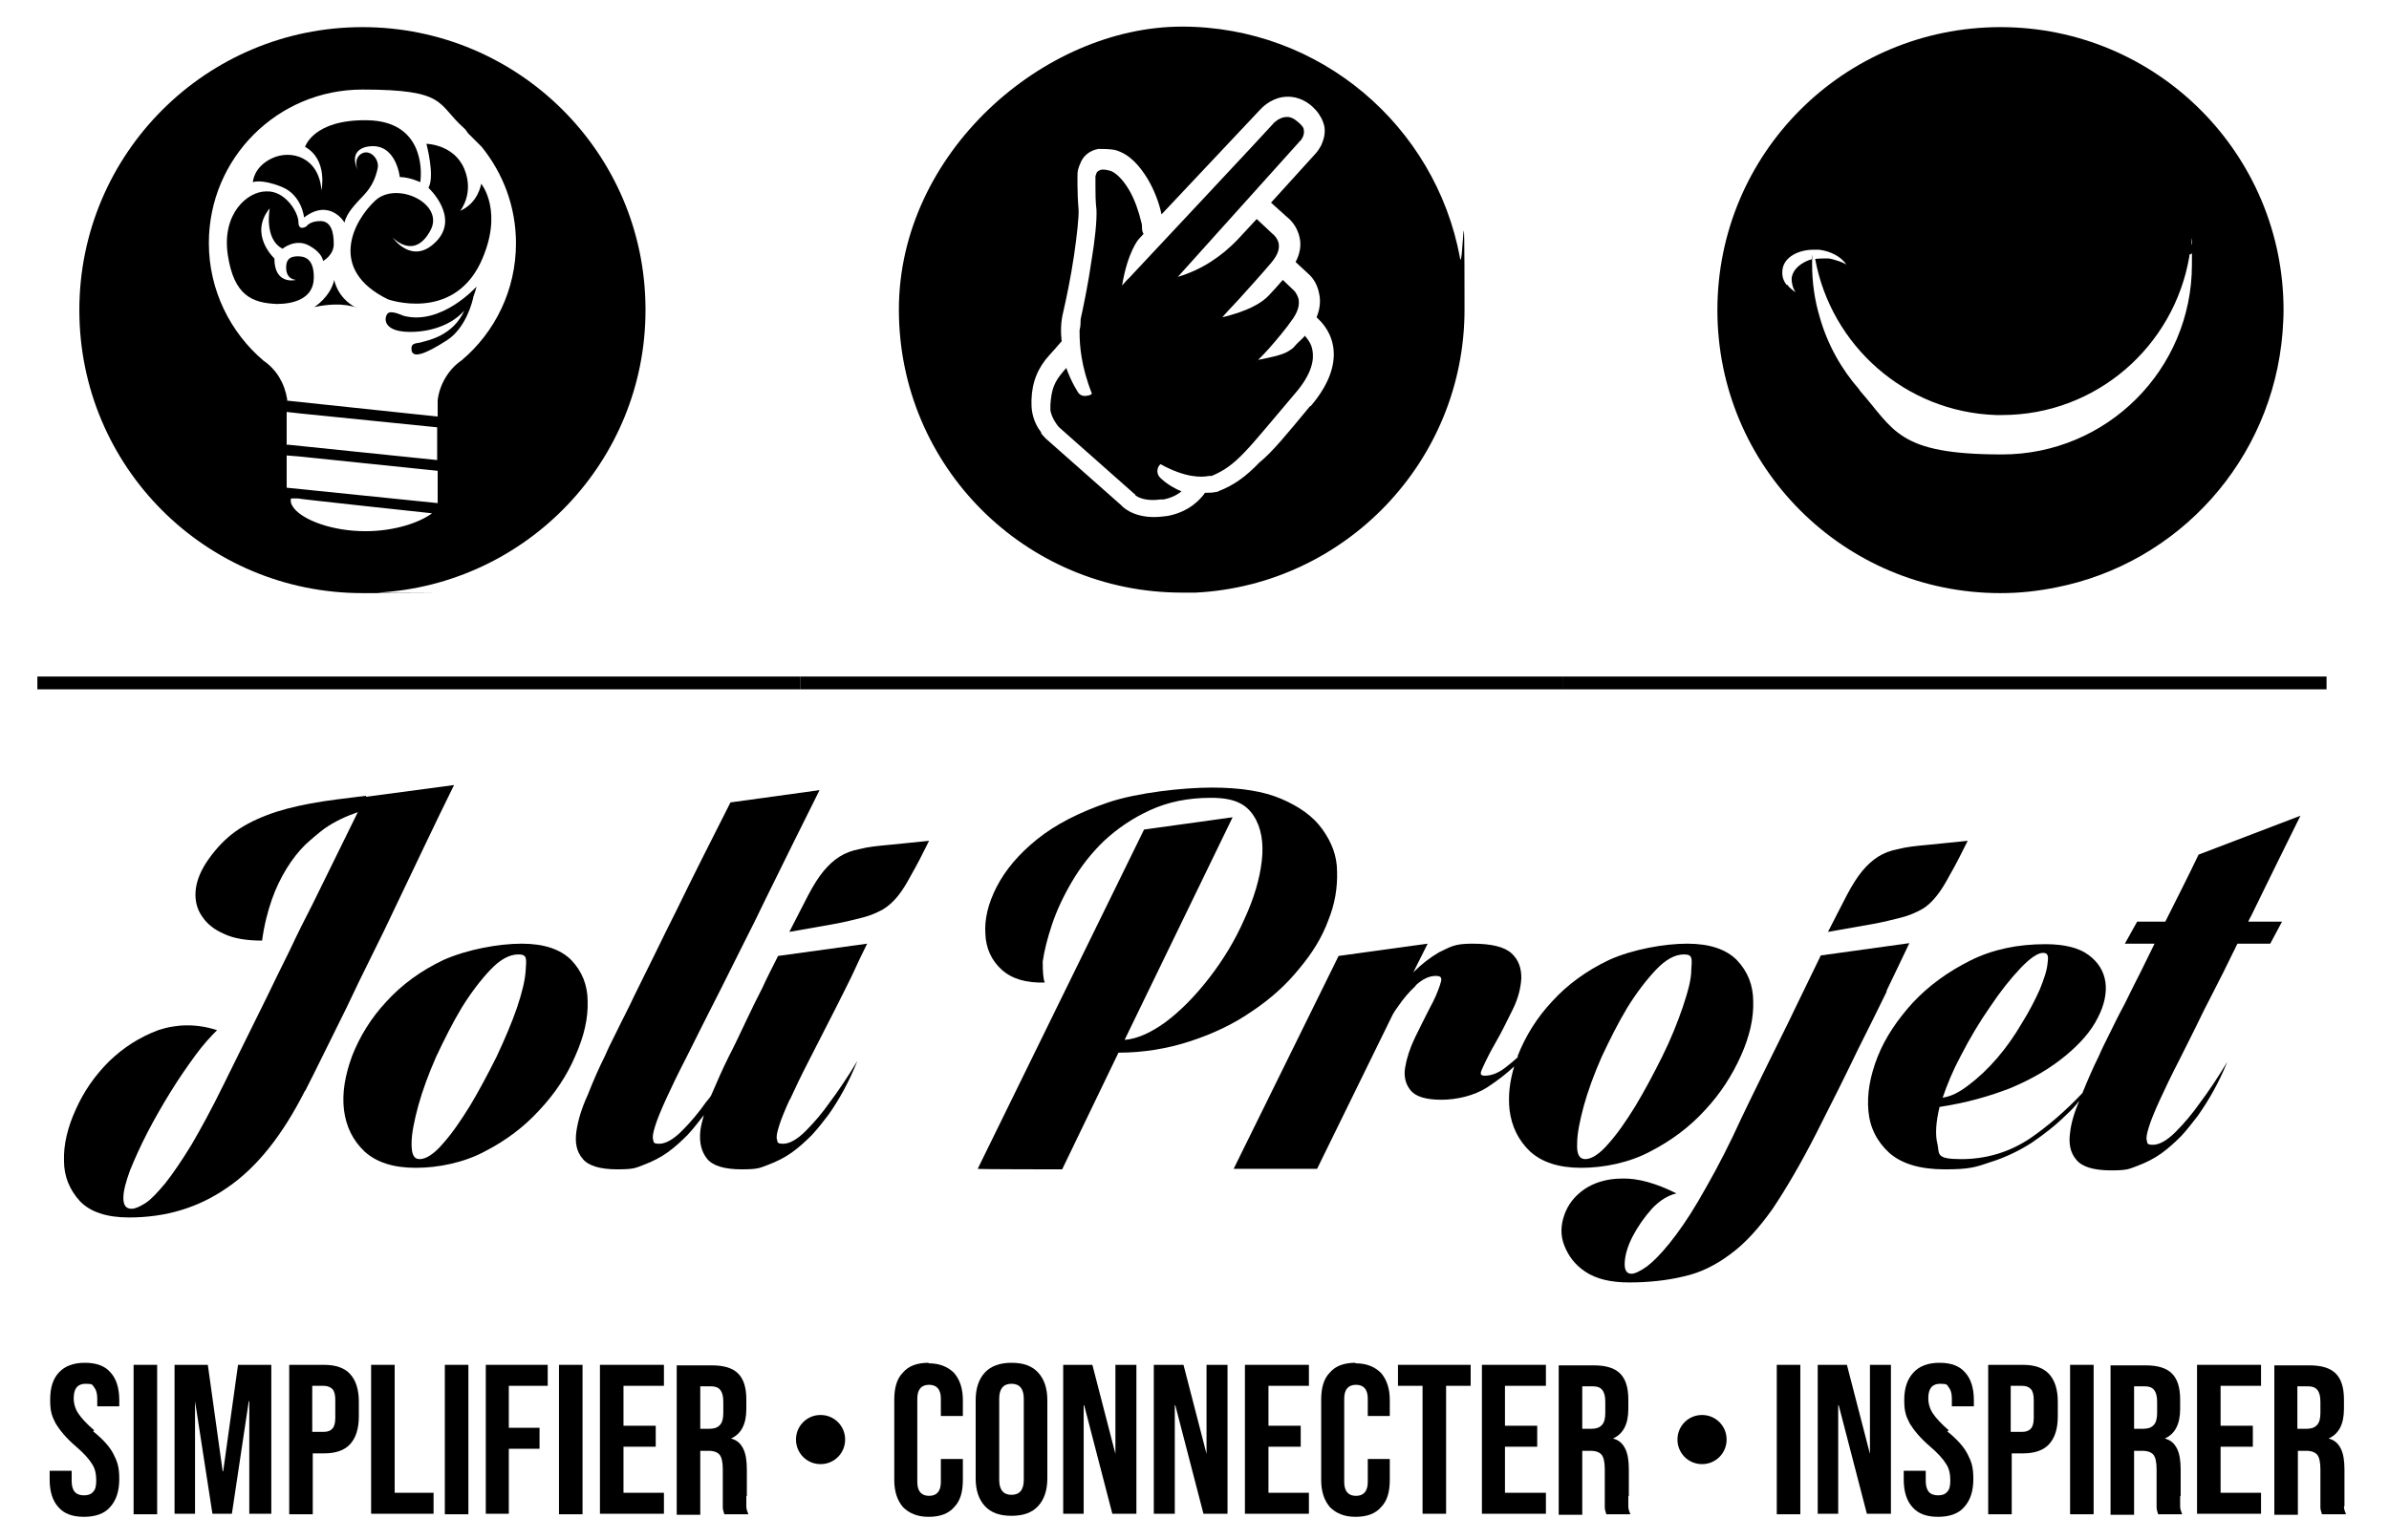 <?xml version="1.0" encoding="UTF-8"?> <svg xmlns="http://www.w3.org/2000/svg" width="466.7" height="301" version="1.1" viewBox="0 0 466.7 301"><defs><style> .cls-1, .cls-2 { fill: none; } .cls-2 { stroke: #000; stroke-linecap: round; stroke-linejoin: round; } </style></defs><g><g id="Calque_1"><g><path class="cls-1" d="M63.2,270.8h-2.2v9h2.2c.7,0,1.3-.2,1.7-.6.4-.4.6-1.1.6-2.1v-3.5c0-1-.2-1.7-.6-2.1-.4-.4-.9-.6-1.7-.6Z"></path><path class="cls-1" d="M101.3,186.5c-1.8,0-3.6,1-5.5,3-1.9,2-3.8,4.5-5.6,7.4-1.8,3-3.4,6.2-5,9.6-1.5,3.4-2.7,6.7-3.5,9.6-.8,3-1.3,5.4-1.3,7.4s.5,3,1.6,3,2.8-1,4.5-3c1.8-2,3.5-4.5,5.3-7.4,1.8-3,3.5-6.2,5.2-9.6,1.6-3.4,3-6.7,4-9.6,1-3,1.6-5.4,1.7-7.4,0-2-.3-3-1.4-3Z"></path><path class="cls-1" d="M197.6,270.4c-1.6,0-2.4,1-2.4,2.9v15.9c0,1.9.8,2.9,2.4,2.9s2.4-1,2.4-2.9v-15.9c0-1.9-.8-2.9-2.4-2.9Z"></path><path class="cls-1" d="M139,270.8h-2.1v8.3h1.7c.9,0,1.6-.2,2.1-.7.5-.5.7-1.3.7-2.4v-2.2c0-1.1-.2-1.8-.6-2.3-.4-.5-1-.7-1.8-.7Z"></path><path class="cls-1" d="M309.7,226.5c1.2,0,2.8-1,4.5-3,1.8-2,3.5-4.5,5.3-7.4,1.8-3,3.5-6.2,5.2-9.6s3-6.7,4-9.6c1-3,1.6-5.4,1.7-7.4.1-2-.3-3-1.4-3-1.8,0-3.6,1-5.5,3-1.9,2-3.8,4.5-5.6,7.4-1.8,3-3.4,6.2-5,9.6-1.5,3.4-2.7,6.7-3.5,9.6-.8,3-1.3,5.4-1.3,7.4-.1,2,.5,3,1.6,3Z"></path><path class="cls-1" d="M311.2,270.8h-2.1v8.3h1.7c.9,0,1.6-.2,2.1-.7.5-.5.7-1.3.7-2.4v-2.2c0-1.1-.2-1.8-.6-2.3-.4-.5-1-.7-1.8-.7Z"></path><path class="cls-1" d="M419.1,270.8h-2.1v8.3h1.7c.9,0,1.6-.2,2.1-.7.5-.5.7-1.3.7-2.4v-2.2c0-1.1-.2-1.8-.6-2.3-.4-.5-1-.7-1.8-.7Z"></path><path class="cls-1" d="M395.1,270.8h-2.2v9h2.2c.8,0,1.3-.2,1.7-.6.4-.4.6-1.1.6-2.1v-3.5c0-1-.2-1.7-.6-2.1-.4-.4-.9-.6-1.7-.6Z"></path><path class="cls-1" d="M451,270.8h-2.1v8.3h1.7c.9,0,1.6-.2,2.1-.7.5-.5.7-1.3.7-2.4v-2.2c0-1.1-.2-1.8-.6-2.3-.4-.5-1-.7-1.8-.7Z"></path><path class="cls-1" d="M384.5,212.1c2-1.5,3.9-3.3,5.7-5.4,1.8-2.1,3.4-4.4,4.8-6.8,1.5-2.4,2.6-4.6,3.5-6.6.8-2,1.4-3.7,1.5-5.1.2-1.4-.1-2-.9-2s-2.5,1-4.4,3c-1.9,2-3.9,4.5-5.9,7.5-2.1,3-4,6.2-5.8,9.7-1.5,2.8-2.6,5.6-3.5,8.1,1.7-.4,3.3-1.2,5-2.4Z"></path><path d="M18.4,279.5c-1.5-1.3-2.5-2.4-3.1-3.3-.6-.9-.9-1.9-.9-3,0-1.9.8-2.8,2.3-2.8s1.3.2,1.7.7c.4.5.6,1.2.6,2.2v1.5h4.3v-1.2c0-2.4-.6-4.2-1.7-5.4-1.1-1.3-2.8-1.9-5-1.9s-3.9.6-5.1,1.9c-1.2,1.3-1.7,3-1.7,5.4s.4,3.2,1.1,4.6c.8,1.3,2.1,2.9,4,4.5,1.5,1.3,2.5,2.4,3.1,3.4.6.9.8,2,.8,3.2s-.2,1.8-.6,2.2c-.4.5-1,.7-1.8.7-1.6,0-2.4-.9-2.4-2.8v-2h-4.3v1.7c0,2.4.6,4.2,1.7,5.4,1.1,1.3,2.8,1.9,5,1.9s4-.6,5.1-1.9c1.2-1.3,1.8-3.1,1.8-5.5s-.4-3.4-1.1-4.8c-.7-1.4-2-2.9-4-4.5Z"></path><rect x="26.1" y="266.7" width="4.6" height="29.2"></rect><polygon points="43.6 287.5 43.5 287.5 40.6 266.7 34.1 266.7 34.1 295.8 38.1 295.8 38.1 273.8 38.1 273.8 41.5 295.8 45.3 295.8 48.6 273.8 48.7 273.8 48.7 295.8 53 295.8 53 266.7 46.5 266.7 43.6 287.5"></polygon><path d="M63.2,266.7h-6.7v29.2h4.6v-11.9h2.2c2.3,0,4-.6,5.1-1.8,1.1-1.2,1.7-3,1.7-5.4v-2.9c0-2.4-.6-4.2-1.7-5.4-1.1-1.2-2.8-1.8-5.1-1.8ZM65.5,277.1c0,1-.2,1.7-.6,2.1-.4.4-.9.6-1.7.6h-2.2v-9h2.2c.7,0,1.3.2,1.7.6.4.4.6,1.1.6,2.1v3.5Z"></path><polygon points="77.1 266.7 72.5 266.7 72.5 295.8 84.7 295.8 84.7 291.7 77.1 291.7 77.1 266.7"></polygon><rect x="86.9" y="266.7" width="4.6" height="29.2"></rect><polygon points="94.9 295.8 99.4 295.8 99.4 283.1 105.4 283.1 105.4 279 99.4 279 99.4 270.8 107 270.8 107 266.7 94.9 266.7 94.9 295.8"></polygon><rect x="109.2" y="266.7" width="4.6" height="29.2"></rect><polygon points="117.2 295.8 129.7 295.8 129.7 291.7 121.8 291.7 121.8 282.7 128.1 282.7 128.1 278.6 121.8 278.6 121.8 270.8 129.7 270.8 129.7 266.7 117.2 266.7 117.2 295.8"></polygon><path d="M145.9,292.3v-5.1c0-1.7-.2-3.1-.7-4.1s-1.2-1.7-2.4-2h0c2-.9,3-2.8,3-5.8v-1.8c0-2.3-.5-4-1.6-5.1-1.1-1.1-2.8-1.6-5.2-1.6h-6.8v29.2h4.6v-12.5h1.6c1.1,0,1.8.3,2.2.8.4.5.6,1.5.6,2.8v5.3c0,1.1,0,1.8,0,2.2,0,.4.2.9.3,1.3h4.7c-.2-.5-.4-1-.4-1.5,0-.5,0-1.2,0-2ZM141.3,276.1c0,1.1-.2,1.9-.7,2.4-.5.5-1.1.7-2.1.7h-1.7v-8.3h2.1c.8,0,1.4.2,1.8.7.4.5.6,1.2.6,2.3v2.2Z"></path><path d="M160.3,276.5c-1.3,0-2.5.5-3.4,1.4-.9.9-1.4,2.1-1.4,3.4s.5,2.5,1.4,3.4c.9.9,2.1,1.4,3.4,1.4s2.5-.5,3.4-1.4,1.4-2.1,1.4-3.4-.5-2.5-1.4-3.4c-.9-.9-2.1-1.4-3.4-1.4Z"></path><path d="M181.4,266.3c-2.2,0-3.9.6-5,1.9-1.2,1.2-1.7,3-1.7,5.3v15.7c0,2.3.6,4,1.7,5.3,1.2,1.2,2.8,1.9,5,1.9s3.9-.6,5-1.9c1.2-1.2,1.7-3,1.7-5.3v-4.1h-4.3v4.5c0,1.8-.8,2.7-2.3,2.7s-2.3-.9-2.3-2.7v-16.3c0-1.8.8-2.7,2.3-2.7s2.3.9,2.3,2.7v3.4h4.3v-3.1c0-2.3-.6-4-1.7-5.3-1.2-1.2-2.8-1.9-5-1.9Z"></path><path d="M197.6,266.3c-2.2,0-4,.6-5.2,1.9-1.2,1.3-1.8,3.1-1.8,5.4v15.3c0,2.3.6,4.1,1.8,5.4,1.2,1.3,2.9,1.9,5.2,1.9s4-.6,5.2-1.9c1.2-1.3,1.8-3.1,1.8-5.4v-15.3c0-2.3-.6-4.1-1.8-5.4-1.2-1.3-2.9-1.9-5.2-1.9ZM200,289.2c0,1.9-.8,2.9-2.4,2.9s-2.4-1-2.4-2.9v-15.9c0-1.9.8-2.9,2.4-2.9s2.4,1,2.4,2.9v15.9Z"></path><polygon points="217.9 284.1 217.9 284.1 213.4 266.7 207.7 266.7 207.7 295.8 211.7 295.8 211.7 274.6 211.8 274.6 217.3 295.8 222 295.8 222 266.7 217.9 266.7 217.9 284.1"></polygon><polygon points="235.7 284.1 235.7 284.1 231.2 266.7 225.4 266.7 225.4 295.8 229.5 295.8 229.5 274.6 229.6 274.6 235.1 295.8 239.8 295.8 239.8 266.7 235.7 266.7 235.7 284.1"></polygon><polygon points="243.2 295.8 255.7 295.8 255.7 291.7 247.8 291.7 247.8 282.7 254.1 282.7 254.1 278.6 247.8 278.6 247.8 270.8 255.7 270.8 255.7 266.7 243.2 266.7 243.2 295.8"></polygon><path d="M264.8,266.3c-2.2,0-3.9.6-5,1.9-1.2,1.2-1.7,3-1.7,5.3v15.7c0,2.3.6,4,1.7,5.3,1.2,1.2,2.8,1.9,5,1.9s3.9-.6,5-1.9c1.2-1.2,1.7-3,1.7-5.3v-4.1h-4.3v4.5c0,1.8-.8,2.7-2.3,2.7s-2.3-.9-2.3-2.7v-16.3c0-1.8.8-2.7,2.3-2.7s2.3.9,2.3,2.7v3.4h4.3v-3.1c0-2.3-.6-4-1.7-5.3-1.2-1.2-2.8-1.9-5-1.9Z"></path><polygon points="273.1 270.8 277.9 270.8 277.9 295.8 282.5 295.8 282.5 270.8 287.3 270.8 287.3 266.7 273.1 266.7 273.1 270.8"></polygon><polygon points="289.5 295.8 302 295.8 302 291.7 294 291.7 294 282.7 300.3 282.7 300.3 278.6 294 278.6 294 270.8 302 270.8 302 266.7 289.5 266.7 289.5 295.8"></polygon><path d="M318.2,292.3v-5.1c0-1.7-.2-3.1-.7-4.1s-1.2-1.7-2.4-2h0c2-.9,3-2.8,3-5.8v-1.8c0-2.3-.5-4-1.6-5.1s-2.8-1.6-5.2-1.6h-6.8v29.2h4.6v-12.5h1.6c1.1,0,1.8.3,2.2.8s.6,1.5.6,2.8v5.3c0,1.1,0,1.8,0,2.2,0,.4.2.9.3,1.3h4.7c-.2-.5-.4-1-.4-1.5,0-.5,0-1.2,0-2ZM313.6,276.1c0,1.1-.2,1.9-.7,2.4-.5.5-1.1.7-2.1.7h-1.7v-8.3h2.1c.8,0,1.4.2,1.8.7.4.5.6,1.2.6,2.3v2.2Z"></path><path d="M332.5,276.5c-1.3,0-2.5.5-3.4,1.4s-1.4,2.1-1.4,3.4.5,2.5,1.4,3.4c.9.9,2.1,1.4,3.4,1.4s2.5-.5,3.4-1.4c.9-.9,1.4-2.1,1.4-3.4s-.5-2.5-1.4-3.4c-.9-.9-2.1-1.4-3.4-1.4Z"></path><rect x="347.1" y="266.7" width="4.6" height="29.2"></rect><polygon points="365.3 284.1 365.3 284.1 360.8 266.7 355.1 266.7 355.1 295.8 359.1 295.8 359.1 274.6 359.2 274.6 364.7 295.8 369.4 295.8 369.4 266.7 365.3 266.7 365.3 284.1"></polygon><path d="M380.7,279.5c-1.5-1.3-2.5-2.4-3.1-3.3-.6-.9-.9-1.9-.9-3,0-1.9.8-2.8,2.3-2.8s1.3.2,1.7.7c.4.5.6,1.2.6,2.2v1.5h4.3v-1.2c0-2.4-.6-4.2-1.7-5.4-1.1-1.3-2.8-1.9-5-1.9s-3.9.6-5.1,1.9c-1.2,1.3-1.8,3-1.8,5.4s.4,3.2,1.1,4.6c.8,1.3,2.1,2.9,4,4.5,1.5,1.3,2.5,2.4,3.1,3.4.6.9.8,2,.8,3.2s-.2,1.8-.6,2.2c-.4.5-1,.7-1.8.7-1.6,0-2.4-.9-2.4-2.8v-2h-4.3v1.7c0,2.4.6,4.2,1.7,5.4,1.1,1.3,2.8,1.9,5,1.9s4-.6,5.1-1.9c1.2-1.3,1.8-3.1,1.8-5.5s-.4-3.4-1.1-4.8c-.7-1.4-2-2.9-4-4.5Z"></path><path d="M395.1,266.7h-6.7v29.2h4.6v-11.9h2.2c2.3,0,4-.6,5.1-1.8s1.7-3,1.7-5.4v-2.9c0-2.4-.6-4.2-1.7-5.4s-2.8-1.8-5.1-1.8ZM397.3,277.1c0,1-.2,1.7-.6,2.1-.4.4-.9.6-1.7.6h-2.2v-9h2.2c.8,0,1.3.2,1.7.6.4.4.6,1.1.6,2.1v3.5Z"></path><rect x="404.4" y="266.7" width="4.6" height="29.2"></rect><path d="M426,292.3v-5.1c0-1.7-.2-3.1-.7-4.1s-1.2-1.7-2.4-2h0c2-.9,3-2.8,3-5.8v-1.8c0-2.3-.5-4-1.6-5.1s-2.8-1.6-5.2-1.6h-6.8v29.2h4.6v-12.5h1.6c1.1,0,1.8.3,2.2.8s.6,1.5.6,2.8v5.3c0,1.1,0,1.8,0,2.2,0,.4.2.9.3,1.3h4.7c-.2-.5-.4-1-.4-1.5,0-.5,0-1.2,0-2ZM421.4,276.1c0,1.1-.2,1.9-.7,2.4-.5.5-1.1.7-2.1.7h-1.7v-8.3h2.1c.8,0,1.4.2,1.8.7.4.5.6,1.2.6,2.3v2.2Z"></path><polygon points="429.2 295.8 441.7 295.8 441.7 291.7 433.8 291.7 433.8 282.7 440.1 282.7 440.1 278.6 433.8 278.6 433.8 270.8 441.7 270.8 441.7 266.7 429.2 266.7 429.2 295.8"></polygon><path d="M458,294.3c0-.5,0-1.2,0-2v-5.1c0-1.7-.2-3.1-.7-4.1s-1.2-1.7-2.4-2h0c2-.9,3-2.8,3-5.8v-1.8c0-2.3-.5-4-1.6-5.1s-2.8-1.6-5.2-1.6h-6.8v29.2h4.6v-12.5h1.6c1.1,0,1.8.3,2.2.8s.6,1.5.6,2.8v5.3c0,1.1,0,1.8,0,2.2,0,.4.2.9.3,1.3h4.7c-.2-.5-.4-1-.4-1.5ZM453.3,276.1c0,1.1-.2,1.9-.7,2.4-.5.5-1.1.7-2.1.7h-1.7v-8.3h2.1c.8,0,1.4.2,1.8.7.4.5.6,1.2.6,2.3v2.2Z"></path><path d="M59.6,213.2c1.1-2.1,2.3-4.6,3.7-7.4s2.9-5.9,4.5-9.1c1.5-3.2,3.1-6.5,4.8-9.9,1.7-3.4,3.3-6.7,4.8-9.9,3.6-7.5,7.3-15.4,11.3-23.5l-17.2,2.3v-.2c-4,.5-7.6.9-10.8,1.5-3.2.6-6,1.3-8.6,2.3-2.6,1-4.9,2.2-6.8,3.7s-3.6,3.4-5.1,5.7c-1.2,1.9-1.9,3.8-2,5.6-.1,1.8.3,3.4,1.3,4.8.9,1.4,2.4,2.6,4.3,3.4,1.9.9,4.4,1.3,7.4,1.3.4-3,1.1-5.7,1.9-8,.8-2.3,1.8-4.3,2.9-6.1,1.1-1.8,2.3-3.3,3.6-4.6,1.3-1.2,2.6-2.3,3.8-3.2,2-1.4,4.2-2.4,6.5-3.2-3,6.1-5.9,12-8.8,17.9-1.5,2.9-3,5.9-4.5,9.1-1.6,3.2-3.1,6.3-4.6,9.4-1.5,3.1-3,6-4.4,8.9-1.4,2.8-2.7,5.5-3.9,7.9-2.4,4.9-4.6,8.9-6.3,11.8-1.9,3.1-3.6,5.6-5.1,7.5-1.6,1.9-2.8,3.2-3.9,3.9-1.1.7-2,1.1-2.7,1.1-1.1,0-1.6-.7-1.6-2.1s.5-3.2,1.3-5.4c.9-2.2,2-4.7,3.4-7.4,1.4-2.7,2.9-5.3,4.5-7.9,1.6-2.6,3.2-4.9,4.8-7.1,1.6-2.2,3.1-3.8,4.3-5-4-1.3-7.9-1.2-11.5,0-3.7,1.4-6.8,3.4-9.6,6.1-2.7,2.7-4.9,5.8-6.5,9.4-1.6,3.5-2.4,6.9-2.3,10,0,3.1,1.1,5.7,3.1,7.9,2,2.1,5.2,3.2,9.6,3.2,7.2,0,13.6-1.9,19.3-5.9,5.7-3.9,10.7-10.2,15.1-18.9Z"></path><path d="M105.4,216.9c3-3.2,5.4-6.8,7-10.6,1.7-3.8,2.5-7.3,2.4-10.6,0-3.2-1.1-5.9-3.2-8.1-2.1-2.1-5.3-3.2-9.7-3.2s-10.6,1.1-15.3,3.2c-4.4,2.1-8.1,4.8-11.1,8.1-3,3.2-5.2,6.8-6.7,10.6-1.4,3.8-2,7.3-1.6,10.6.4,3.2,1.7,5.9,4,8.1,2.3,2.1,5.6,3.2,10,3.2s9.4-1,13.5-3.2c4.1-2.1,7.7-4.8,10.7-8.1ZM102.7,189.5c-.1,2-.7,4.4-1.7,7.4-1,2.9-2.4,6.2-4,9.6-1.7,3.4-3.4,6.6-5.2,9.6-1.8,2.9-3.5,5.4-5.3,7.4-1.7,2-3.3,3-4.5,3s-1.6-1-1.6-3,.5-4.4,1.3-7.4c.8-2.9,2-6.2,3.5-9.6,1.6-3.4,3.2-6.6,5-9.6,1.8-2.9,3.7-5.4,5.6-7.4,1.9-2,3.7-3,5.5-3s1.5,1,1.4,3Z"></path><path d="M154.3,214.9c1-2.2,2.3-4.9,4-8.2,1.7-3.3,3.2-6.3,4.6-9,1.4-2.7,2.5-5,3.5-7,1.1-2.4,2.1-4.5,3-6.3l-17.4,2.4c-1,2-2.1,4.1-3.1,6.3-1,1.9-2,4-3.1,6.3-1.1,2.3-2.2,4.7-3.4,7-1.2,2.4-2.3,4.9-3.5,7.7,0,0,0,0,0,0-.3.5-.7.9-1,1.3-1.4,2-3,3.9-4.7,5.6-1.7,1.7-3.2,2.5-4.4,2.5s-1.1-.3-1.2-.8c-.2-.5,0-1.4.4-2.7s1.1-3,2.1-5.2c1-2.2,2.3-4.9,4-8.2.8-1.6,1.8-3.6,3-6,1.2-2.4,2.5-4.9,3.9-7.7s2.8-5.6,4.3-8.6c1.5-2.9,2.9-5.8,4.3-8.7,3.3-6.7,6.8-13.8,10.5-21.2l-17.4,2.4c-3.8,7.5-7.4,14.6-10.6,21.2-1.4,2.8-2.8,5.6-4.2,8.5-1.4,2.9-2.8,5.6-4,8.1-1.2,2.6-2.4,4.8-3.4,6.9-1,2-1.8,3.6-2.3,4.8-1.2,2.4-2.3,4.9-3.4,7.7-1.2,2.6-1.9,5-2.2,7.1-.3,2.1,0,3.9,1.2,5.3,1.1,1.4,3.4,2.1,6.8,2.1s3.6-.3,5.2-.9c1.6-.6,3.2-1.4,4.6-2.4,1.4-1,2.7-2.2,3.9-3.4,1.2-1.3,2.2-2.6,3.2-3.9,0,0,0,0,0,0-.3,1.1-.6,2.2-.7,3.2-.2,2.1.2,3.9,1.3,5.3,1.1,1.4,3.4,2.1,6.8,2.1s3.5-.3,5.2-.9c1.6-.6,3.2-1.4,4.6-2.4,1.4-1,2.7-2.2,3.9-3.4,1.2-1.3,2.2-2.6,3.2-3.9,2.2-3.1,4.1-6.6,5.7-10.6-1.8,3-3.6,5.7-5.4,8.1-1.4,2-3,3.9-4.7,5.6-1.7,1.7-3.2,2.5-4.4,2.5s-1.1-.3-1.2-.8c-.2-.5,0-1.4.4-2.7.4-1.3,1.1-3,2.1-5.2Z"></path><path d="M232.4,203.5c4.6-1.5,8.6-3.4,12.2-5.9,3.6-2.4,6.7-5.2,9.2-8.3,2.6-3.1,4.5-6.2,5.7-9.5,1.3-3.2,1.8-6.4,1.7-9.5,0-3.1-1.1-5.8-2.9-8.3s-4.5-4.4-8-5.9-8-2.2-13.6-2.2-14.6,1-20.2,2.9c-5.6,1.9-10.3,4.3-13.9,7.2-3.6,2.9-6.2,6-7.9,9.3s-2.4,6.4-2.2,9.2c.1,2.8,1.2,5.2,3.2,7s4.8,2.6,8.4,2.5c-.3-.7-.4-2.1-.4-4.1.3-2.1.9-4.5,1.8-7.2.9-2.7,2.2-5.5,3.9-8.4,1.7-2.9,3.8-5.6,6.3-8,2.6-2.4,5.5-4.4,9-6,3.5-1.6,7.4-2.4,11.9-2.4s6.8,1.2,8.3,3.5c1.5,2.3,2,5.3,1.6,8.8-.4,3.5-1.5,7.3-3.4,11.4-1.8,4.1-4.1,7.9-6.8,11.4s-5.6,6.5-8.7,8.8c-2.8,2-5.4,3.2-7.9,3.4l21.1-43.5-17.3,2.4-32.5,66.3h0c0,.1,16.5.1,16.5.1l11-22.8c4.9,0,9.6-.8,13.9-2.2Z"></path><path d="M276.5,192.6c1.4-1.3,2.7-1.9,4-1.9s1.2.6.8,1.8c-.4,1.2-1,2.7-2,4.5-.9,1.8-1.9,3.7-2.9,5.8-1,2.1-1.6,4-1.9,5.8-.3,1.8.1,3.3,1.1,4.5,1,1.2,3,1.8,6,1.8s6.4-.8,8.9-2.4c2-1.3,3.8-2.7,5.3-4.1-.9,3-1.2,5.8-.9,8.5.4,3.2,1.7,5.9,4,8.1,2.3,2.1,5.6,3.2,10,3.2s9.4-1,13.5-3.2c4.1-2.1,7.7-4.8,10.7-8.1,3-3.2,5.3-6.8,7-10.6s2.5-7.3,2.4-10.6c0-3.2-1.1-5.9-3.2-8.1-2.1-2.1-5.3-3.2-9.7-3.2s-10.7,1.1-15.3,3.2c-4.4,2.1-8.1,4.8-11.1,8.1-3,3.2-5.2,6.8-6.7,10.6,0,0,0,.2,0,.3-.8.7-1.6,1.4-2.4,2-1.4,1.1-2.8,1.6-4,1.6s-.9-.6-.3-1.9c.6-1.3,1.4-2.9,2.5-4.8,1.1-1.9,2.1-4,3.2-6.2,1.1-2.2,1.6-4.3,1.7-6.2,0-1.9-.5-3.5-1.9-4.8s-4-1.9-7.7-1.9-4.3.7-6.5,1.7c-1.7,1-3.4,2.3-5,3.9l2.8-5.6-17.4,2.4-20.5,41.6h16.3l14.8-30.2c.3-.5.6-1,1-1.5,1-1.5,2.2-2.9,3.5-4.1ZM308.1,223.5c0-2,.5-4.4,1.3-7.4.8-2.9,2-6.2,3.5-9.6,1.6-3.4,3.2-6.6,5-9.6,1.8-2.9,3.7-5.4,5.6-7.4,1.9-2,3.7-3,5.5-3s1.5,1,1.4,3c0,2-.7,4.4-1.7,7.4-1,2.9-2.3,6.2-4,9.6s-3.4,6.6-5.2,9.6c-1.8,2.9-3.5,5.4-5.3,7.4-1.7,2-3.3,3-4.5,3s-1.7-1-1.6-3Z"></path><path d="M368.5,193.7c1.7-3.6,3.3-6.8,4.5-9.4l-17.3,2.4c-1.5,3.1-3.2,6.6-5,10.3-1.5,3.2-3.4,6.9-5.5,11.2-2.1,4.3-4.4,8.9-6.7,13.9-2.4,5-4.7,9.1-6.8,12.7-2,3.4-3.9,6.1-5.6,8.2-1.7,2.1-3.2,3.6-4.4,4.5-1.3.9-2.3,1.4-3,1.4-1,0-1.4-.8-1.3-2.3.1-1.5.6-3.2,1.6-5.1,1-1.9,2.2-3.6,3.7-5.3,1.5-1.6,3.1-2.6,4.8-3-4-2-7.6-3-10.6-2.9-3,0-5.5.8-7.4,2.1-1.9,1.3-3.2,3-3.9,5s-.8,4,0,6,2,3.7,4.1,5.1c2.1,1.4,4.9,2.1,8.6,2.1s7.5-.4,10.7-1.2c3.2-.7,6.2-2.2,9-4.3,2.9-2.1,5.6-5.1,8.3-8.9,2.6-3.9,5.5-8.8,8.6-14.9,3.1-6.1,5.8-11.5,8-16.1,2.3-4.6,4.2-8.4,5.7-11.5Z"></path><path d="M439.2,180.1c.3-.7.7-1.3,1-2,2.9-6,6-12.2,9.2-18.7l-19.9,7.6c-2.2,4.6-4.4,8.9-6.5,13.1h-5.5l-2.4,4.3h5.8c-.9,1.8-1.8,3.7-2.7,5.5-1.1,2.2-2.2,4.3-3.2,6.4-1.1,2-2,3.9-2.9,5.7-.9,1.8-1.6,3.2-2.1,4.4-1.1,2.2-2.1,4.5-3.2,7.2-3.3,3.5-6.7,6.4-10,8.7-4.1,2.8-8.7,4.2-13.7,4.2s-4.2-1-4.6-2.9c-.5-1.9-.3-4.4.4-7.3,5.3-.8,9.8-2.1,13.9-3.7,4.3-1.8,7.8-3.9,10.7-6.3,2.9-2.4,5-4.8,6.3-7.4,1.3-2.5,1.8-4.9,1.5-7-.3-2.1-1.4-3.9-3.3-5.3-1.9-1.4-4.7-2.1-8.4-2.1-5.4,0-10.3,1-14.7,3.2-4.4,2.2-8.1,4.9-11.2,8.2-3,3.3-5.4,6.8-6.9,10.6s-2.1,7.3-1.8,10.6c.3,3.3,1.7,6,4.1,8.2,2.4,2.1,6,3.2,10.8,3.2s6-.4,8.9-1.4c2.9-.9,5.6-2.2,8.1-3.8,2.5-1.7,4.8-3.5,6.9-5.6.9-.8,1.7-1.7,2.4-2.6-1,2.3-1.6,4.4-1.8,6.2-.3,2.1,0,3.9,1.2,5.3,1.1,1.4,3.4,2.1,6.8,2.1s3.5-.3,5.2-.9c1.6-.6,3.2-1.4,4.6-2.4,1.4-1,2.7-2.2,3.9-3.4,1.2-1.3,2.2-2.6,3.2-3.9,2.2-3.1,4.2-6.6,5.8-10.6-1.8,3-3.6,5.7-5.4,8.1-1.4,2-3,3.9-4.7,5.6s-3.2,2.5-4.4,2.5-1.1-.3-1.2-.8c-.2-.5,0-1.4.4-2.7.4-1.3,1.1-3,2.1-5.2s2.3-4.9,4-8.2c.8-1.6,1.8-3.6,2.9-5.8,1.1-2.3,2.3-4.7,3.6-7.2s2.6-5.1,3.9-7.8c.3-.5.5-1.1.8-1.6h6.4l2.3-4.3h-6.6ZM388.8,196.7c2-3,4-5.5,5.9-7.5,1.9-2,3.4-3,4.4-3s1.1.6.9,2c-.1,1.4-.7,3.1-1.5,5.1-.9,2-2,4.2-3.5,6.6-1.4,2.4-3,4.7-4.8,6.8-1.8,2.1-3.7,3.9-5.7,5.4s-3.3,2.1-5,2.4c.9-2.6,2-5.3,3.5-8.1,1.8-3.5,3.7-6.7,5.8-9.7Z"></path><path d="M175.4,175.1c.9-1.1,1.8-2.6,2.7-4.3,1-1.7,2.1-3.9,3.4-6.5-3.1.3-5.7.6-7.9.8-2.2.2-4.1.4-5.6.8-1.6.3-2.9.8-4,1.5-1.1.7-2.1,1.6-3.1,2.8s-2,2.8-3,4.7c-1,1.9-2.2,4.3-3.7,7.2,3.4-.6,6.2-1.1,8.5-1.5,2.3-.4,4.2-.9,5.8-1.3,1.6-.4,2.9-1,4-1.6,1-.6,2-1.5,2.9-2.6Z"></path><path d="M366.9,167.4c-1.1.7-2.1,1.6-3.1,2.8s-2,2.8-3,4.7c-1,1.9-2.2,4.3-3.7,7.2,3.3-.6,6.2-1.1,8.5-1.5,2.3-.4,4.2-.9,5.8-1.3,1.6-.4,2.9-1,4-1.6,1.1-.6,2-1.5,2.9-2.6.9-1.1,1.8-2.6,2.7-4.3,1-1.7,2.1-3.9,3.4-6.5-3.1.3-5.7.6-7.9.8-2.2.2-4.1.4-5.6.8-1.6.3-2.9.8-4,1.5Z"></path><rect x="7.3" y="132.2" width="149" height="2.5"></rect><polygon points="156.4 134.7 305.4 134.7 305.4 132.2 156.4 132.2 156.3 132.2 156.3 134.7 156.4 134.7"></polygon><rect x="305.4" y="132.2" width="149.1" height="2.5"></rect></g><path class="cls-1" d="M245.6,70.5c-.1,0-.3.3-.2.2,0,0,0-.1.2-.2Z"></path><path class="cls-1" d="M350,54.6c.2-1.8,1.9-3.2,4.1-3.8,0,.3-.1.7-.1,1,0,3.6.5,7.1,1.5,10.4,1.5,5.3,4.2,10,7.7,14.1,0,0,0,.1.1.2,6.8,7.7,16.7,12.5,27.8,12.5,20.5,0,37.1-16.6,37.1-37.1s0-.9,0-1.3c0-.5,0-1,0-1.4,0-.7,0-1.3,0-2,0,0,0,0,0-.1,0-.1,0-.3,0-.4,0,.4,0,.9-.1,1.3,0,.1,0,.2,0,.3v.9c-.2.4-.2.7-.3,1.1-2.9,17.5-18.1,31-36.6,31s-.8,0-1.1,0c0,0,0,0-.1,0-17.6-.6-32.1-13.6-35.3-30.5.8-.1,1.7-.2,2.6-.1.7.1,1.3.3,1.9.5.2,0,.4.2.6.2.3.1.7.3,1,.5-1-1.5-3-2.6-5.3-2.9h-1.4c-3.1.1-5.6,1.7-5.8,4-.1.9.2,1.8.7,2.7,0,0,0,.1.1.2.3.4.7.8,1.1,1.1.2.2.4.3.6.4-.6-.8-.9-1.8-.8-2.7Z"></path><path class="cls-1" d="M56.9,97.4c-.1.2-.1.3-.1.5,0,.5.2,1,.7,1.5,0,0,0,0,0,0,1.9,2.2,7.4,4.4,13.9,4.4s10.6-1.7,13-3.5l-26.2-2.8h-1.3Z"></path><polygon class="cls-1" points="85.4 92 58.5 89.2 56 89 56 95.3 85.4 98.3 85.4 92"></polygon><polygon class="cls-1" points="56.3 86.9 85.4 89.9 85.4 83.5 58.7 80.8 56 80.5 56 86.9 56.1 86.9 56.3 86.9"></polygon><g><polygon class="cls-1" points="56 80.5 56 86.9 56.1 86.9 56.3 86.9 85.4 89.9 85.4 83.5 58.7 80.8 56 80.5"></polygon><polygon class="cls-1" points="56 89 56 95.3 85.4 98.3 85.4 92 58.5 89.2 56 89"></polygon><path class="cls-1" d="M56.9,97.4c-.1.2-.1.3-.1.5,0,.5.2,1,.7,1.5,0,0,0,0,0,0,1.9,2.2,7.4,4.4,13.9,4.4s10.6-1.7,13-3.5l-26.2-2.8h-1.3Z"></path><path class="cls-1" d="M90.6,25c-5.3-4.7-12.2-7.5-19.8-7.5-16.6,0-30,13.4-30,30s4.2,17.5,10.7,23c2.5,1.7,4.1,4.4,4.6,7.5v.3h.1s29.3,3.1,29.3,3.1v-3.2c.4-3.2,2.2-6.1,4.7-7.8,6.5-5.5,10.6-13.7,10.6-22.9s-2.5-13.7-6.7-18.9l-2.7-2.7s-.5-.8-.8-1Z"></path><path d="M126.1,60.3c-.1-30.4-24.8-55-55.3-55S15.5,30,15.5,60.6s24.7,55.3,55.3,55.3,2,0,3-.1c29.1-1.6,52.3-25.7,52.3-55.2v-.2M71.4,103.8c-6.6,0-12.1-2.2-13.9-4.4,0,0,0,0,0,0-.4-.5-.7-1-.7-1.5s0-.3.1-.5h1.3c0,.1,26.2,2.9,26.2,2.9-2.4,1.8-7.3,3.5-13,3.5ZM85.4,98.3l-29.4-3v-6.3l2.5.2,27,2.8v6.3ZM85.4,89.9l-29.1-3h-.2s-.1,0-.1,0v-6.4l2.7.3,26.7,2.7v6.4ZM100.8,47.5c0,9.2-4.1,17.4-10.6,22.9-2.5,1.7-4.3,4.6-4.7,7.8v3.2l-29.3-3.1h-.1v-.3c-.5-3.1-2.1-5.8-4.6-7.5-6.5-5.5-10.7-13.8-10.7-23,0-16.6,13.4-30,30-30s14.5,2.8,19.8,7.5c.3.2.8,1,.8,1l2.7,2.7c4.2,5.2,6.7,11.7,6.7,18.9Z"></path></g><path d="M53.2,30.9c-3.7,1.7-3.8,4.7-3.8,4.7,0,0,1.6-.7,5.6.9s4.4,6,4.4,6c5.1-3.9,8,1.1,7.9,1,.4-1.9,2.2-3.7,3.8-5.4,1.6-1.7,2.3-3.4,2.7-5.3.3-1.9-1.7-3.8-3.3-2.7-1.4,1-.8,2.7-.6,3.2-2.1-4.5,2.3-4.7,2.3-4.7,5.2-.6,5.9,6,5.9,6,1.9,0,4,1,4,1,.4-2.8.3-11.9-10.3-12.1-10.6-.2-12.2,5.2-12.2,5.2,4.5,2.5,3.2,8.5,3.2,8.5-.5-6.5-5.9-8-9.6-6.3Z"></path><path d="M55.2,48.6s2.5-2.1,5.2-.6c2.7,1.5,2.7,3,2.7,3,0,0,2.1-1.1,2.1-3.3,0-2.3-.5-4.5-2.6-4.5s-2.7,1-2.7,1c0,0-1.6,1.1-1.6-.8s-2.6-6.2-6.3-6c-3.7,0-8.7,4.4-7.5,12.4s4.8,9.4,9.6,9.6c3,0,7.1-.9,7.2-5,.1-4.1-2-4.4-3.5-4.3-1.6.1-1.9,1.1-1.9,2.2s.4,2.2,1.9,2.4c0,0-4.2,1.1-4.2-4.2,0,0-5.1-4.7-.9-9.8,0,0-1.2,6,2.5,7.9Z"></path><path d="M82.6,66.8c-1.1.4-2.4,0-2.2,1.6.2,1.7,2.7.8,6.9-1.9,3.7-2.4,5-7.5,5.2-8.6.2-.5.4-1.1.6-1.9,0,0-6.9,7.7-14.3,5.7,0,0-2.3-1.1-3-.5-.7.6-1.2,3.2,3.1,3.6,3.3.3,8.6-.5,11.8-4.1-2.2,4.9-7.1,5.8-8.1,6.1Z"></path><path d="M94,35.9s-.5,3.7-4.1,5.3c0,0,2.8-3.4.8-8.2s-7.4-4.9-7.4-4.9c0,0,1.7,6.3.4,8.6,0,0,6.2,5.7,1.5,10.5s-8.5-.8-8.5-.8c0,0,4.2,4.6,7.4-1.4,2.8-5.2-6.6-9.7-10.8-5.8-4.2,3.9-9.4,13.5,2.5,19.3,0,0,12.4,4.4,18-7,4.8-10.1.2-15.6.2-15.6Z"></path><path d="M69.5,60.1c-3.7-2-4.2-5.4-4.2-5.4-.8,3.4-3.9,5.3-3.9,5.3,5.8-1.2,8,.2,8.1,0Z"></path><g><path class="cls-1" d="M257.6,62.7c-.2-.2-.4-.4-.6-.6.7-1.7.8-3.3.5-4.6-.4-2.3-1.7-3.5-1.9-3.7l-2.7-2.5c.9-1.7,1.1-3.3.8-4.7-.5-2.5-2.1-3.8-2.6-4.2l-3-2.7,8.8-9.7c0,0,.5-.6,1-1.5.4-.9.9-2.2.6-3.8-.1-.6-.4-1.2-.8-1.9-.5-.8-1.1-1.6-1.9-2.2-1.9-1.4-3.9-1.8-5.6-1.5-2.5.5-3.9,2.1-4.3,2.5l-19.2,20.4c-.4-2.1-1.4-4.8-2.8-7.1-1.5-2.4-3.4-4.7-6.3-5.5-1.2-.3-2.3-.3-3.2-.2-1.9.3-3.1,1.6-3.5,2.7-.5,1-.6,1.9-.6,2,0,0,0,3.7.2,7.1,0,1.2-.3,5.1-.9,9.1-.6,4.1-1.5,8.4-2.1,11-.5,2-.5,3.9-.3,5.7l-.2.2c-.5.6-1.2,1.4-2.2,2.5-2.2,2.4-3.4,5.2-3.5,8.8,0,.7,0,1.4.1,2.1.3,1.9,1.2,3.3,1.8,4.2v.3s.1,0,.1,0c.4.6.8.9.9,1l14.7,13c.6.7,3.2,2.9,8.4,2.2.3,0,.5-.1.8-.1,4.1-.8,6.3-3.2,7.2-4.5.7,0,1.5,0,2.3-.2h.4c3.1-1.3,5.4-3,8-5.7,2.6-2.1,5.5-5.7,9.9-11,3.9-4.6,4.9-8.6,4.3-11.8-.4-2.2-1.6-3.9-2.6-4.9Z"></path><path d="M285.2,50.3c-4.8-25.7-27.3-45.1-54.3-45.1s-55.3,24.7-55.3,55.3,24.7,55.3,55.3,55.3,1.8,0,2.7,0c29.2-1.5,52.5-25.7,52.5-55.3s-.3-6.8-.9-10.1ZM255.9,79.4c-4.4,5.3-7.3,8.9-9.9,11-2.6,2.7-4.9,4.4-8,5.6h0c0,.1-.2.1-.2.1h-.1c-.8.2-1.6.2-2.3.2-.9,1.3-3.1,3.7-7.2,4.5-.3,0-.5.1-.8.1-5.2.7-7.8-1.5-8.4-2.2l-14.7-13c0,0-.4-.4-.9-1h0c0,0,0-.2,0-.2-.7-.9-1.5-2.3-1.8-4.2-.1-.7-.1-1.4-.1-2.1.1-3.6,1.3-6.4,3.5-8.8,1-1.1,1.7-1.9,2.2-2.5l.2-.2c-.2-1.8-.2-3.7.3-5.7.6-2.6,1.5-6.9,2.1-11,.6-4,1-7.9.9-9.1-.3-3.4-.2-7.1-.2-7.1,0-.1.1-1,.6-2,.4-1.1,1.6-2.4,3.5-2.7.9,0,2,0,3.2.2,2.9.8,4.8,3.1,6.3,5.5,1.4,2.3,2.4,5,2.8,7.1l19.2-20.4c.4-.4,1.8-2,4.3-2.5,1.7-.3,3.7,0,5.6,1.5.8.7,1.5,1.4,1.9,2.2.4.6.6,1.2.8,1.9.3,1.6-.2,2.9-.6,3.8-.5.9-.9,1.4-1,1.5l-8.8,9.7,3,2.7c.5.4,2.1,1.7,2.6,4.2.3,1.4.1,3-.8,4.7l2.7,2.5c.2.2,1.5,1.4,1.9,3.7.3,1.3.2,2.9-.5,4.6.2.2.4.4.6.6,1,1,2.2,2.7,2.6,4.9.6,3.2-.4,7.2-4.3,11.8Z"></path></g><path d="M213.2,77c-.2.2-.5.3-.7.3-.8.2-1.6,0-2-.8,0,0-1.2-1.8-2.2-4.6-.2.2-.4.5-.6.7-1.7,2-2.3,3.4-2.5,6.5,0,.3,0,.7,0,1.1.3,1.6,1.4,3,1.7,3.3l14.8,13.1h.1c0,.1,0,.2,0,.2,0,0,.3.2.7.4.7.3,2,.7,4.2.4.2,0,.4,0,.6,0,1.5-.3,2.7-.9,3.5-1.6-.4-.2-.8-.3-1.1-.5-1.8-.9-2.9-2-3-2.1-.8-.7-.8-2,0-2.7,4.9,2.7,8,2.6,9.5,2.3h.5c2.4-1,4.1-2.2,6.4-4.6,2.3-2.4,5.2-6,9.8-11.4,3.5-4,3.8-6.8,3.5-8.5-.2-1.3-.9-2.2-1.5-2.9-.3.5-1.4,1.3-2.3,2.4-1.3,1-2.1,1.4-6.7,2.3,0-.1-.2,0-.3.2,0-.1.3-.3.5-.5.4-.4,1.1-1.1,1.8-1.9,1.4-1.6,3.3-3.8,4.8-6,1.1-1.7,1.1-2.8,1-3.6-.2-.8-.7-1.5-.8-1.6l-2.3-2.2c-1.4,1.6-1.5,1.7-2.7,3-1.5,1.6-4.2,3.1-9.1,4.3.2-.3,1.7-1.9,3.2-3.5,1.7-1.9,4-4.4,6.3-7.1,1.6-1.9,1.6-3,1.5-3.8-.2-1-1-1.8-1.2-1.9h0c0,0-3.1-2.9-3.1-2.9l-3.8,4.1c-3.1,3.2-6.9,5.8-11.6,7.2l24-26.7h.1c0-.2.2-.4.3-.6.2-.5.3-.9.2-1.4,0-.4-.3-.9-1.3-1.7-1.1-.9-1.8-.9-2.5-.8-1.1.2-2.1,1.1-2.2,1.3h0c0,.1-28.2,30.2-28.2,30.2-.1,0-1.3,1.4-1.3,1.4,1.1-6.6,3.2-9,3.2-9l1-1.1c-.2-.3-.3-.7-.3-1.1s0-.8-.2-1.4c-.4-1.7-1.2-4.2-2.4-6.2-1.2-2-2.7-3.5-3.9-3.7-.8-.2-1.3-.2-1.6-.1-.5.2-.6.3-.8.6,0,.2-.2.5-.2.6v2.1c0,1.2,0,2.9.2,4.5.1,2.1-.3,5.9-1,10.1-.6,4.2-1.5,8.6-2.1,11.3v.2c0,.5,0,1.1-.2,1.9v.5c0,2.5.3,6.6,2.4,11.9-.1.1-.1.2-.2.2ZM245.6,70.5c-.1,0-.2.2-.2.2-.1,0,0-.1.2-.2Z"></path><path d="M390.9,115.9c3.7,0,7.2-.4,10.7-1.1h0c24-4.7,42.3-24.9,44.3-49.8.1-1.5.2-2.9.2-4.4,0-30.5-24.7-55.3-55.3-55.3s-55.3,24.7-55.3,55.3,24.7,55.3,55.3,55.3ZM349,55.7c0,0,0-.1-.1-.2-.6-.8-.8-1.7-.7-2.7.2-2.3,2.7-3.9,5.8-4h1.4c2.3.3,4.3,1.4,5.3,2.9-.3-.2-.6-.3-1-.5-.2,0-.4-.2-.6-.2-.6-.2-1.2-.4-1.9-.5-.9,0-1.8,0-2.6.1,3.1,16.9,17.6,29.9,35.3,30.5,0,0,0,0,.1,0,.4,0,.7,0,1.1,0,18.4,0,33.6-13.4,36.6-31,0-.4.1-.7.2-1.1v-.9c.1-.1.1-.2.2-.3,0-.4,0-.9.1-1.3,0,.1,0,.3,0,.4,0,0,0,0,0,.1,0,.6,0,1.3,0,2s0,.9,0,1.4c0,.4,0,.8,0,1.3,0,20.5-16.6,37.1-37.1,37.1s-21-4.8-27.8-12.5c0,0,0-.1-.1-.2-3.5-4-6.2-8.8-7.7-14.1-1-3.3-1.5-6.8-1.5-10.4s.1-.7.1-1c-2.2.6-3.9,2-4.1,3.8,0,.9.2,1.9.8,2.7-.2-.1-.4-.3-.6-.4-.4-.3-.8-.7-1.1-1.1Z"></path><line class="cls-2" x1="427.8" y1="49.2" x2="428" y2="48.2"></line></g></g></svg> 